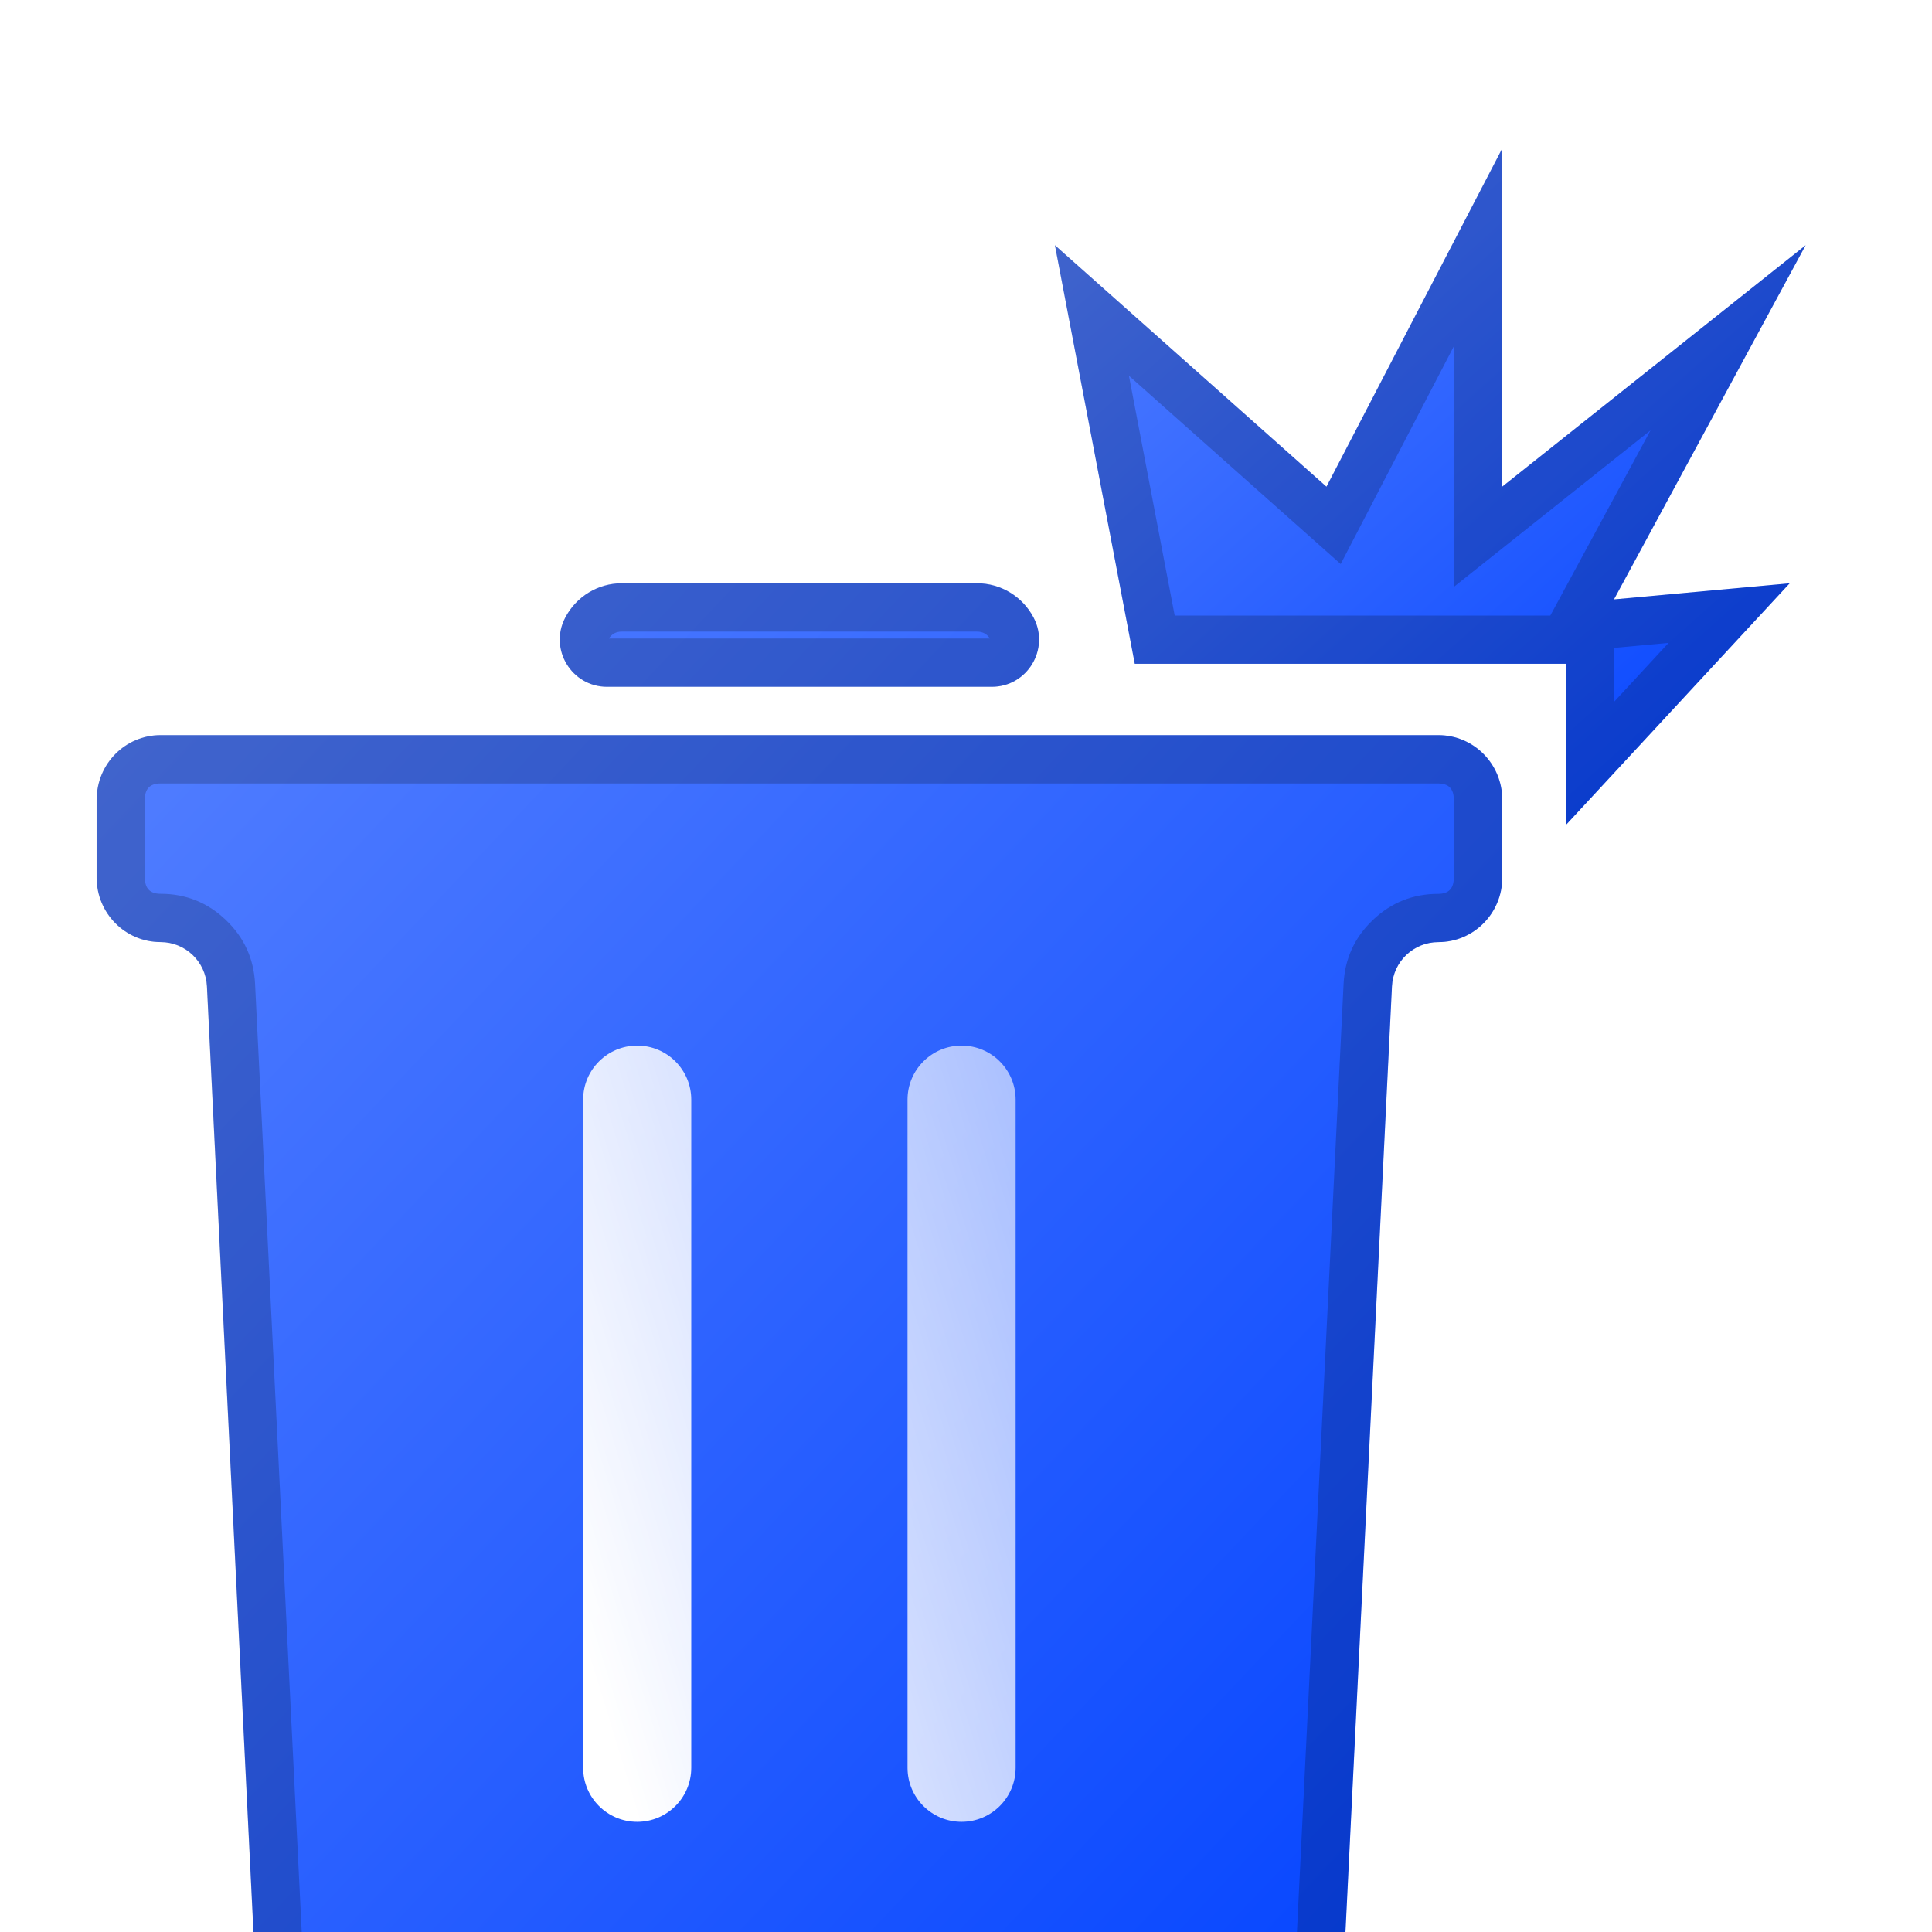 <svg fill="none" height="48" viewBox="0 0 48 48" width="48" xmlns="http://www.w3.org/2000/svg" xmlns:xlink="http://www.w3.org/1999/xlink"><clipPath id="a"><path d="m0 0h48v48h-48z"/></clipPath><filter id="b" color-interpolation-filters="sRGB" height="84.923" width="79.384" x="-18.462" y="-14.769"><feFlood flood-opacity="0" result="BackgroundImageFix"/><feColorMatrix in="SourceAlpha" type="matrix" values="0 0 0 0 0 0 0 0 0 0 0 0 0 0 0 0 0 0 127 0"/><feOffset dx="0" dy="3.692"/><feGaussianBlur stdDeviation="4.615"/><feColorMatrix type="matrix" values="0 0 0 0 0 0 0 0 0 0 0 0 0 0 0 0 0 0 0.1 0"/><feBlend in2="BackgroundImageFix" mode="normal" result="effect1_dropShadow"/><feBlend in="SourceGraphic" in2="effect1_dropShadow" mode="normal" result="shape"/></filter><linearGradient id="c" x1="1" x2="0" y1="1" y2="0"><stop offset="0" stop-color="#0041ff"/><stop offset="1" stop-color="#5681ff"/><stop offset="1" stop-color="#0041ff" stop-opacity="0"/></linearGradient><linearGradient id="d" x1="0" x2="1.101" y1=".823" y2=".216"><stop offset=".021" stop-color="#fff"/><stop offset="1" stop-color="#fff" stop-opacity=".6"/></linearGradient><g clip-path="url(#a)"><g filter="url(#b)"><path d="m24.639 13.371h-9.557c-.881 0-1.448-.935-1.04-1.717.275-.526.815-.855 1.405-.855h8.829c.589 0 1.13.329 1.405.855.408.781-.159 1.717-1.04 1.717m-22.239 2.8v1.943c0 .884.711 1.6 1.587 1.6.616 0 1.123.483 1.153 1.098l1.217 24.74c0.0.001 0.0.002 0.0.003.042.853 1.662 2.445 2.509 2.445h21.99c.847 0 2.466-1.592 2.509-2.445 0-.001 0-.002 0-.003l1.217-24.74c.03-.615.537-1.097 1.153-1.097.877 0 1.587-.716 1.587-1.6v-1.943c0-.884-.711-1.6-1.587-1.6h-31.747c-.877 0-1.587.716-1.587 1.6z" fill="url(#c)" fill-rule="evenodd"/><path d="m25.679 11.655c.408.781-.159 1.717-1.04 1.717h-9.557c-.881 0-1.448-.935-1.04-1.717.275-.526.815-.855 1.405-.855h8.829c.589 0 1.13.329 1.405.855zm-1.405.345q.209 0 .319.171h-9.466q.11-.171.319-.171zm-21.875 4.171v1.943c0 .884.711 1.6 1.587 1.6.616 0 1.123.483 1.153 1.098l1.217 24.74 0.0.003c.042.853 1.662 2.445 2.509 2.445h21.99c.847 0 2.466-1.592 2.509-2.445l0-.003 1.217-24.74c.03-.615.537-1.097 1.153-1.097.877 0 1.587-.716 1.587-1.6v-1.943c0-.884-.711-1.6-1.587-1.6h-31.747c-.877 0-1.587.716-1.587 1.6zm1.2 0v1.943q0 .4.387.4.942 0 1.623.649.682.649.728 1.59l1.217 24.74 0.0.002 0.0.001q.009.172.593.744.573.56.717.56h21.99q.144 0 .717-.56.585-.572.593-.744l0-0.0 0-.003 1.217-24.739q.046-.94.728-1.589.682-.649 1.623-.649.387 0 .387-.4v-1.943q0-.4-.387-.4h-31.747q-.387 0-.387.4z" fill="#000" fill-opacity=".2" fill-rule="evenodd"/><path d="m14.488 40.228v-16.599c0-.742.601-1.343 1.343-1.343.742 0 1.343.601 1.343 1.343v16.599c0 .742-.601 1.343-1.343 1.343-.742 0-1.343-.601-1.343-1.343zm8.059 0v-16.599c0-.742.601-1.343 1.343-1.343.742 0 1.343.601 1.343 1.343v16.599c0 .742-.601 1.343-1.343 1.343-.742 0-1.343-.601-1.343-1.343z" fill="url(#d)"/><path d="m26.209 2.4 1.984 10.4h10.715v4l5.556-6-4.365.4 4.762-8.8-7.54 6v-8.4l-4.365 8.4z" fill="url(#c)"/><path d="m26.209 2.4 5.821 5.177.925.823.571-1.098 2.594-4.993 1.2-2.309v8.4l1.2-.955 3.944-3.138 2.396-1.907-1.458 2.693-3.304 6.107 1.436-.132 1.143-.105 1.787-.164-1.219 1.317-3.136 3.387-1.2 1.296v-4h-10.715zm7.1 7.921 2.811-5.409v5.977l4.886-3.888-2.489 4.6h-9.332l-1.137-5.957zm6.798 3.417v-1.334l1.349-.124z" fill="#000" fill-opacity=".2" fill-rule="evenodd"/></g></g></svg>